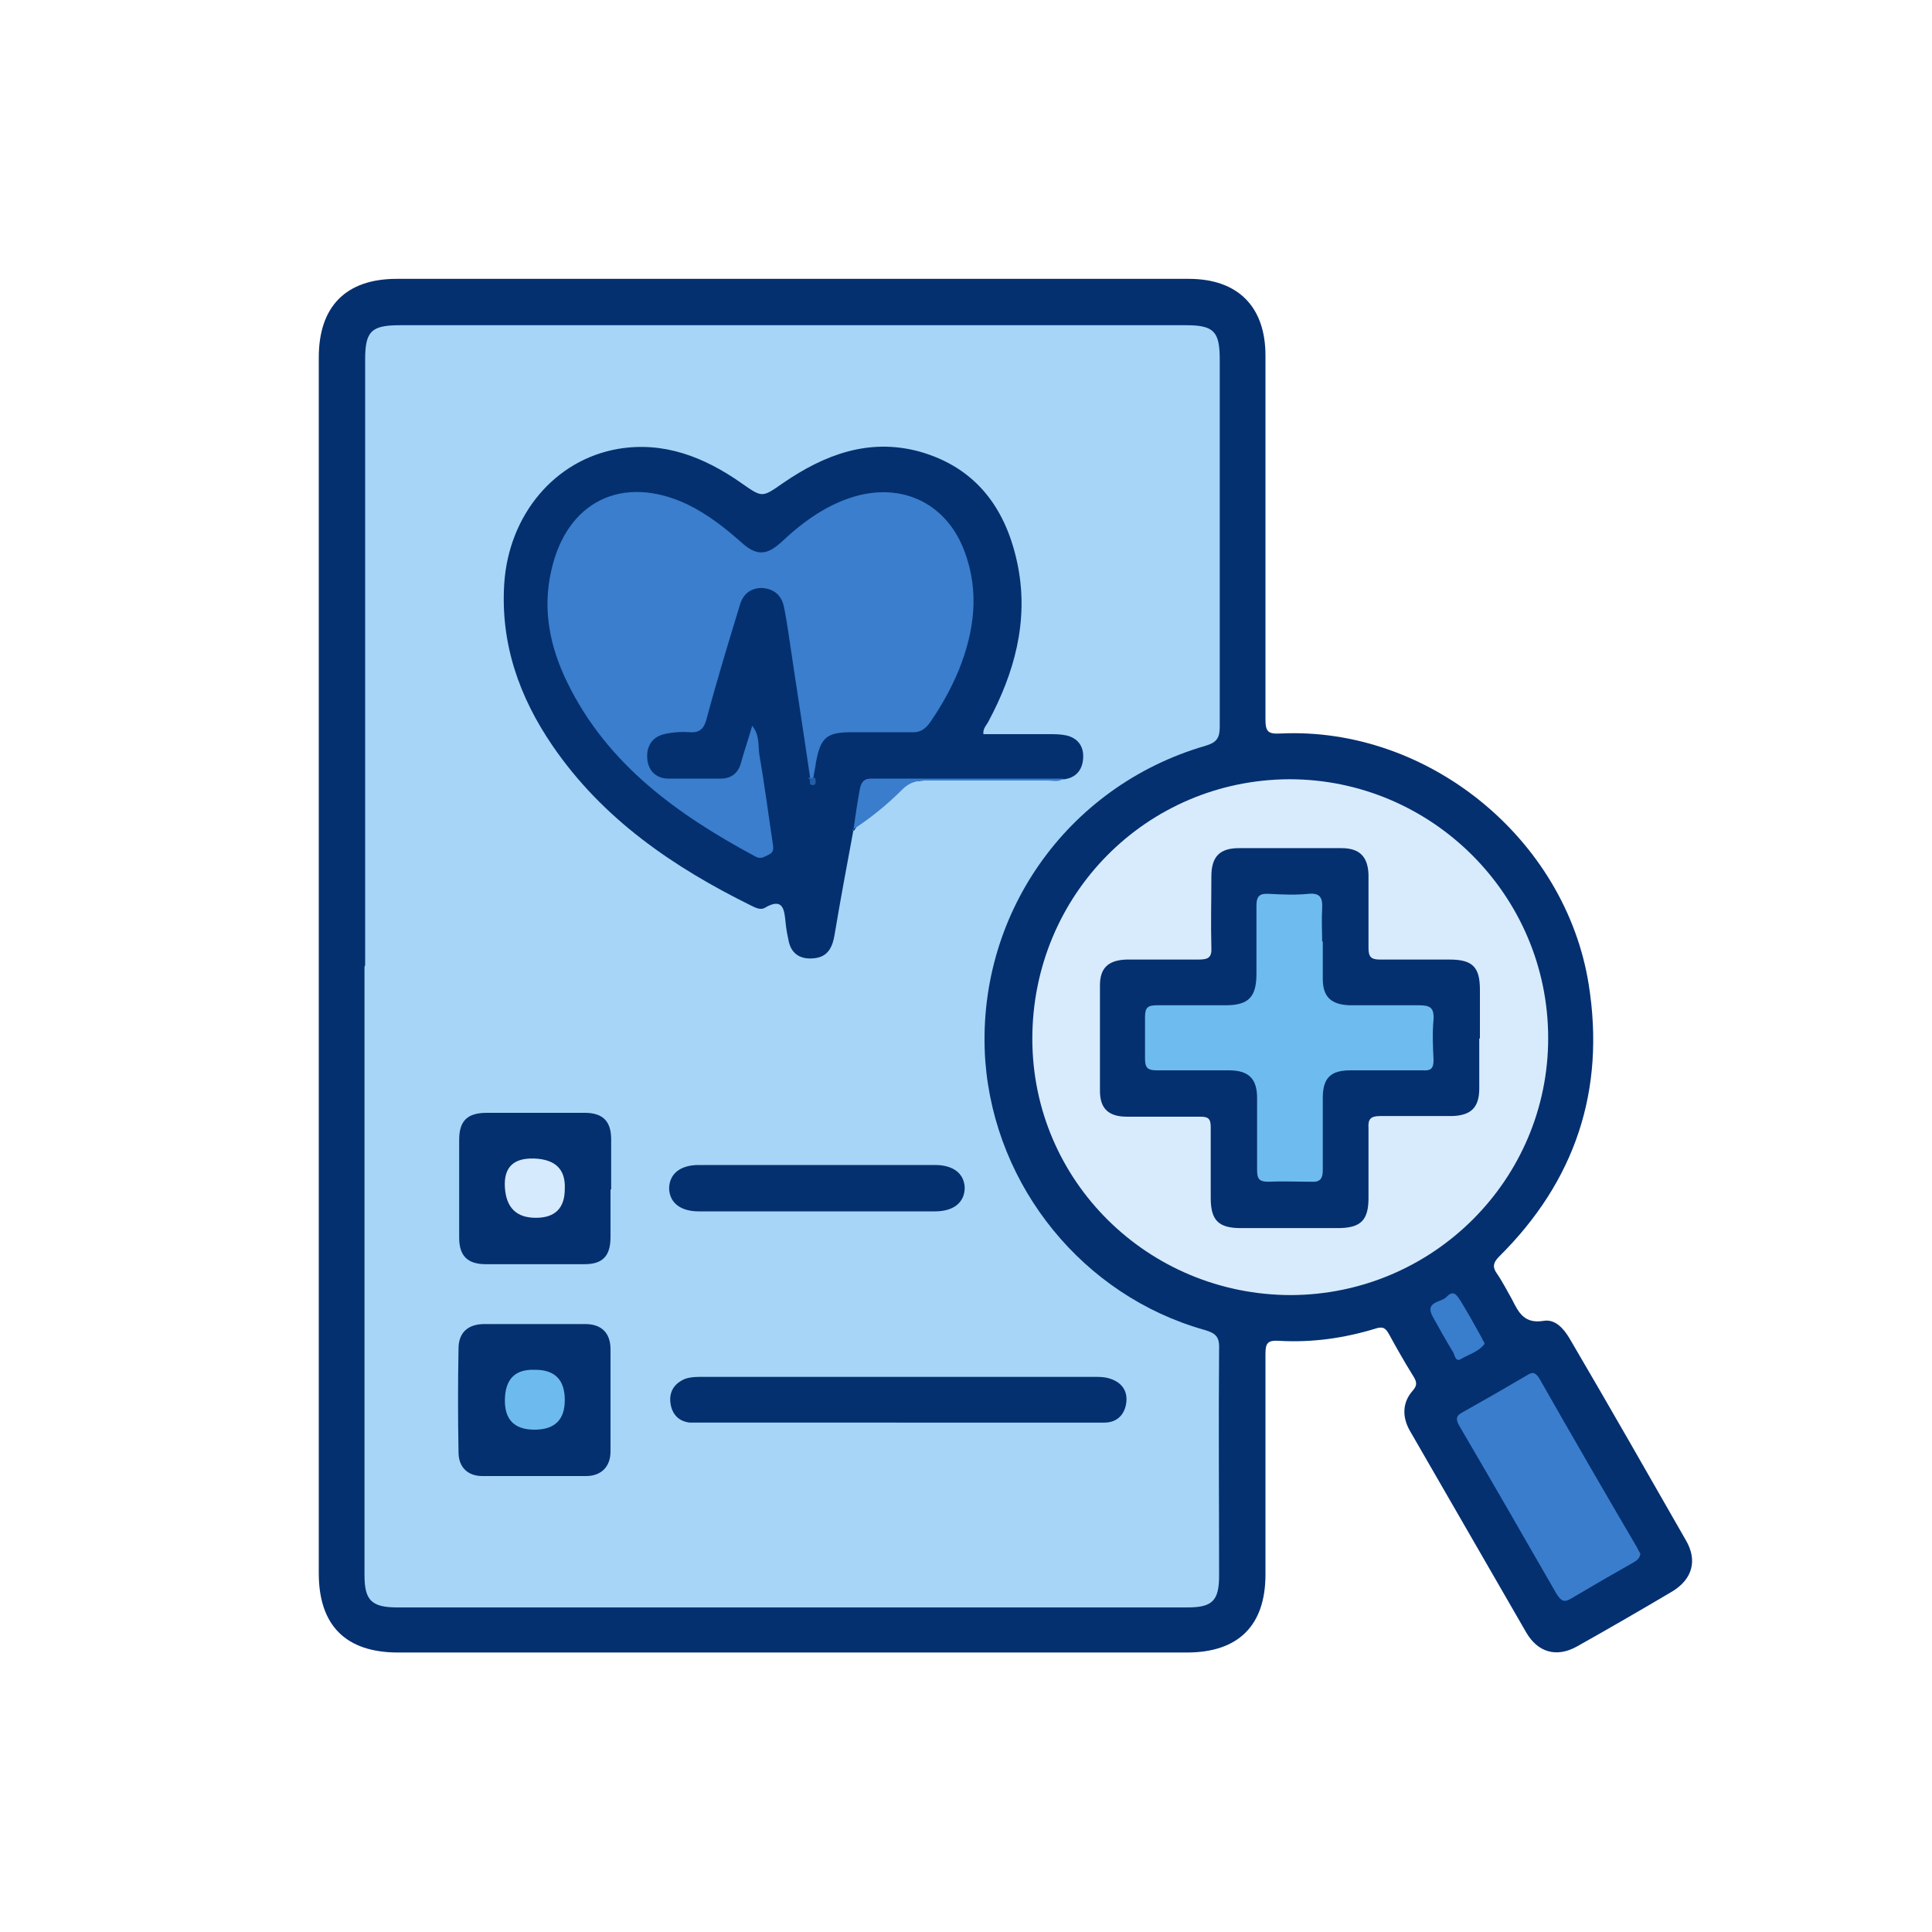 <?xml version="1.0" encoding="UTF-8"?>
<svg id="Layer_1" data-name="Layer 1" xmlns="http://www.w3.org/2000/svg" version="1.1" viewBox="0 0 300 300">
  <defs>
    <style>
      .cls-1 {
        fill: #397dcc;
      }

      .cls-1, .cls-2, .cls-3, .cls-4, .cls-5, .cls-6, .cls-7, .cls-8, .cls-9, .cls-10, .cls-11 {
        stroke-width: 0px;
      }

      .cls-2 {
        fill: #d7ebfd;
      }

      .cls-3 {
        fill: #d6eafd;
      }

      .cls-4 {
        fill: #a7d5f7;
      }

      .cls-5 {
        fill: #6ebbef;
      }

      .cls-6 {
        fill: #3a7dcd;
      }

      .cls-7 {
        fill: #3a7ecd;
      }

      .cls-8 {
        fill: #043070;
      }

      .cls-9 {
        fill: #397dcd;
      }

      .cls-10 {
        fill: #245ea7;
      }

      .cls-11 {
        fill: #6dbaee;
      }
    </style>
  </defs>
  <path class="cls-8" d="M49.5,149.8c0-31.4,0-62.9,0-94.3,0-7.9,4.2-12.2,12.1-12.2,41,0,82,0,123,0,7.6,0,11.9,4.3,11.9,11.9,0,18.8,0,37.6,0,56.5,0,1.9.4,2.3,2.3,2.2,22.9-1.1,44.3,16.3,47.9,39,2.6,16.4-2.1,30.5-13.9,42.2-.9.9-1.1,1.6-.4,2.6.9,1.3,1.6,2.7,2.4,4.1,1,2,1.9,3.8,4.9,3.3,1.8-.3,3.1,1.2,4,2.7,6.1,10.4,12.1,20.9,18.1,31.4,1.8,3.1,1,6-2.1,7.9-4.9,2.9-9.9,5.8-14.9,8.6-3.1,1.7-6,.9-7.8-2.2-6-10.4-12-20.8-18-31.2-1.3-2.2-1.3-4.5.4-6.4.8-.9.5-1.5,0-2.3-1.3-2.1-2.5-4.2-3.7-6.4-.5-.9-.9-1.3-2.1-.9-4.9,1.5-9.9,2.2-15,1.9-1.7-.1-2.1.3-2.1,2,0,11.4,0,22.9,0,34.3,0,7.9-4.2,12.1-12.2,12.1-40.8,0-81.7,0-122.5,0-8.1,0-12.3-4.2-12.3-12.3,0-31.5,0-63,0-94.6Z"/>
  <path class="cls-4" d="M56.7,149.9c0-31.4,0-62.7,0-94.1,0-4.4,1-5.3,5.4-5.3,40.7,0,81.4,0,122.1,0,4.3,0,5.2,1,5.2,5.3,0,19,0,38.1,0,57.1,0,1.7-.5,2.4-2.2,2.9-21.7,6.3-35.8,26.6-34.2,49,1.5,19.5,15.2,36.4,34,41.7,1.7.5,2.4,1,2.3,3-.1,11.7,0,23.4,0,35.2,0,3.9-1.1,4.9-4.9,4.9-40.9,0-81.8,0-122.7,0-4,0-5.1-1.1-5.1-5,0-31.5,0-63,0-94.5Z"/>
  <path class="cls-2" d="M200.2,121c22.1,0,40.2,18,40.2,40.2,0,22-17.9,39.8-39.9,39.9-22.2,0-40.2-17.7-40.2-39.8,0-22.3,17.7-40.2,39.9-40.3Z"/>
  <path class="cls-6" d="M254.7,241.3c-.1.8-.7,1.1-1.2,1.4-3.2,1.8-6.3,3.6-9.5,5.5-1.1.7-1.6.4-2.3-.7-5-8.7-10-17.4-15.1-26.1-.6-1-.5-1.6.5-2.1,3.4-1.9,6.7-3.8,10.1-5.8.8-.5,1.2-.4,1.8.5,5,8.8,10.1,17.6,15.2,26.3.2.4.4.8.6,1.1Z"/>
  <path class="cls-9" d="M230.5,208.7c-.9,1.2-2.4,1.6-3.6,2.3-.9.6-1-.6-1.3-1.1-1.1-1.8-2.1-3.6-3.1-5.4-1.4-2.5,1.4-2.2,2.2-3.2,1.1-1.1,1.6,0,2.1.7,1.1,1.8,2.1,3.6,3.1,5.4.2.3.3.7.6,1.1Z"/>
  <path class="cls-8" d="M132.5,129c-1,5.4-2,10.7-2.9,16.1-.3,1.9-1,3.5-3.2,3.7-1.9.2-3.4-.5-3.9-2.5-.2-.9-.4-1.9-.5-2.9-.2-2-.3-4.2-3.3-2.4-.6.3-1.3,0-1.9-.3-12.2-6-23.2-13.5-31-24.9-5.2-7.6-8.1-15.9-7.5-25.2.7-10.6,7.8-19.2,17.7-20.9,7.1-1.2,13.4,1.3,19.1,5.3,3.3,2.3,3.2,2.3,6.5,0,6.4-4.4,13.3-7,21.1-4.9,9,2.5,13.7,9.1,15.4,18,1.6,8.5-.6,16.4-4.6,23.9-.3.6-.9,1.1-.8,2,3.4,0,6.8,0,10.2,0,.9,0,1.8,0,2.7.2,1.7.4,2.6,1.6,2.6,3.2,0,1.9-.9,3.3-2.9,3.6-6.5.3-13.1.1-19.6.1-3.1,0-6.2.7-9.3.6-1.4,0-2,.8-2.2,2-.3,1.8-.4,3.7-1.6,5.3Z"/>
  <path class="cls-8" d="M139.3,220.9c-10,0-20,0-30,0-.7,0-1.5,0-2.2,0-1.8-.2-2.8-1.4-3-3.1-.2-1.7.6-3,2.3-3.7.9-.3,1.8-.3,2.6-.3,20.3,0,40.6,0,60.9,0,.7,0,1.5,0,2.2.2,1.9.5,3,1.8,2.8,3.7-.2,1.9-1.4,3.2-3.4,3.2-2.7,0-5.4,0-8.1,0-8.1,0-16.1,0-24.2,0Z"/>
  <path class="cls-8" d="M83.1,205.6c2.6,0,5.2,0,7.8,0,2.5,0,3.9,1.4,3.9,3.9,0,5.3,0,10.6,0,15.9,0,2.3-1.4,3.8-3.8,3.8-5.4,0-10.7,0-16.1,0-2.3,0-3.7-1.4-3.7-3.7-.1-5.4-.1-10.7,0-16.1,0-2.5,1.5-3.8,4-3.8,2.6,0,5.2,0,7.8,0Z"/>
  <path class="cls-8" d="M94.8,184.7c0,2.5,0,4.9,0,7.4,0,2.9-1.2,4.2-4,4.2-5.1,0-10.3,0-15.4,0-2.8,0-4.1-1.3-4.1-4.1,0-5.1,0-10.1,0-15.2,0-3,1.3-4.2,4.3-4.2,5.1,0,10.1,0,15.2,0,2.8,0,4.1,1.3,4.1,4.1,0,2.6,0,5.2,0,7.8Z"/>
  <path class="cls-8" d="M126.6,188.1c-6,0-12.1,0-18.1,0-2.8,0-4.5-1.3-4.6-3.5,0-2.3,1.7-3.7,4.6-3.7,12.2,0,24.5,0,36.7,0,2.8,0,4.5,1.3,4.6,3.5,0,2.3-1.7,3.7-4.6,3.7-6.2,0-12.4,0-18.6,0Z"/>
  <path class="cls-1" d="M132.5,129c.3-2.1.6-4.2,1-6.4.2-1,.5-1.7,1.8-1.7,9.9,0,19.9,0,29.8,0-.7.6-1.6.3-2.4.3-6.3,0-12.6,0-19,0-1.4,0-2.5.3-3.6,1.4-2.4,2.4-5,4.5-7.8,6.3Z"/>
  <path class="cls-8" d="M229.7,161.2c0,2.6,0,5.2,0,7.8,0,3-1.3,4.2-4.2,4.3-3.7,0-7.5,0-11.2,0-1.5,0-1.9.5-1.8,1.9,0,3.6,0,7.2,0,10.8,0,3.5-1.2,4.7-4.8,4.7-5,0-10,0-15,0-3.5,0-4.7-1.2-4.7-4.7,0-3.7,0-7.3,0-11,0-1.3-.4-1.6-1.6-1.6-3.8,0-7.6,0-11.4,0-2.8,0-4.2-1.2-4.2-4,0-5.5,0-10.9,0-16.4,0-2.7,1.3-3.9,4.1-4,3.7,0,7.5,0,11.2,0,1.5,0,2.1-.3,2-1.9-.1-3.7,0-7.3,0-11,0-3.1,1.3-4.4,4.3-4.4,5.3,0,10.6,0,15.9,0,2.8,0,4.1,1.3,4.2,4.1,0,3.8,0,7.6,0,11.4,0,1.4.4,1.8,1.8,1.8,3.6,0,7.2,0,10.8,0,3.6,0,4.7,1.2,4.7,4.7,0,2.5,0,5.1,0,7.6Z"/>
  <path class="cls-7" d="M125.8,120.8c-1.1-7.6-2.3-15.2-3.4-22.7-.2-1.3-.4-2.6-.7-4-.4-1.8-1.7-2.7-3.4-2.8-1.7,0-2.9.9-3.4,2.6-1.8,5.9-3.6,11.8-5.2,17.8-.4,1.5-1.1,2.1-2.6,2-1.3-.1-2.7,0-4,.3-1.9.5-2.7,1.9-2.6,3.7.1,1.8,1.2,3.1,3.1,3.2,2.8,0,5.5,0,8.3,0,1.7,0,2.8-.9,3.2-2.6.5-1.8,1.1-3.5,1.7-5.6,1.2,1.5.9,3.1,1.1,4.4.8,4.6,1.4,9.3,2.1,13.9.1.7.2,1.3-.6,1.7-.7.3-1.2.8-2.1.3-12.1-6.5-23-14.3-29.2-27-2.7-5.5-3.9-11.3-2.5-17.4,2.4-10.8,11.1-15,21.1-10.3,3.1,1.5,5.8,3.6,8.4,5.9,2.3,2.1,3.9,2.1,6.2,0,3.5-3.3,7.4-6.1,12.1-7.3,7.4-1.8,13.8,1.7,16.4,8.8,2.3,6.2,1.5,12.3-.9,18.3-1.2,2.9-2.7,5.6-4.5,8.2-.8,1.1-1.6,1.6-3,1.5-3.1,0-6.1,0-9.2,0-3.8,0-4.8.8-5.5,4.7-.1.8-.3,1.6-.4,2.4-.3.3-.5.3-.8,0Z"/>
  <path class="cls-10" d="M125.8,120.8c.3,0,.5,0,.8,0,0,.4.3,1.2-.5,1.1-.5,0-.3-.7-.3-1.1Z"/>
  <path class="cls-11" d="M87.7,217.4q0,4.6-4.7,4.6t-4.6-4.7,4.5-4.6h.2q4.6,0,4.6,4.7Z"/>
  <path class="cls-3" d="M87.7,184.6q0,4.5-4.5,4.5t-4.8-4.7,4.6-4.5,4.7,4.7Z"/>
  <path class="cls-5" d="M205.4,146.2c0,1.9,0,3.9,0,5.8,0,2.8,1.3,4,4.2,4.1,3.6,0,7.2,0,10.7,0,1.7,0,2.4.3,2.3,2.2-.2,2.1-.1,4.2,0,6.3,0,1.3-.4,1.7-1.7,1.6-3.7,0-7.5,0-11.2,0-3.1,0-4.3,1.2-4.3,4.3,0,3.7,0,7.5,0,11.2,0,1.3-.4,1.9-1.8,1.8-2.2,0-4.5-.1-6.7,0-1.4,0-1.7-.5-1.7-1.8,0-3.7,0-7.5,0-11.2,0-3-1.3-4.3-4.4-4.3-3.7,0-7.5,0-11.2,0-1.4,0-1.8-.4-1.8-1.8,0-2.2,0-4.3,0-6.5,0-1.4.4-1.8,1.8-1.8,3.6,0,7.2,0,10.7,0,3.6,0,4.8-1.3,4.8-4.9,0-3.5,0-7,0-10.5,0-1.6.5-2,2-1.9,2,.1,4,.2,6,0,1.9-.2,2.3.6,2.2,2.3-.1,1.7,0,3.4,0,5.1Z"/>
</svg>